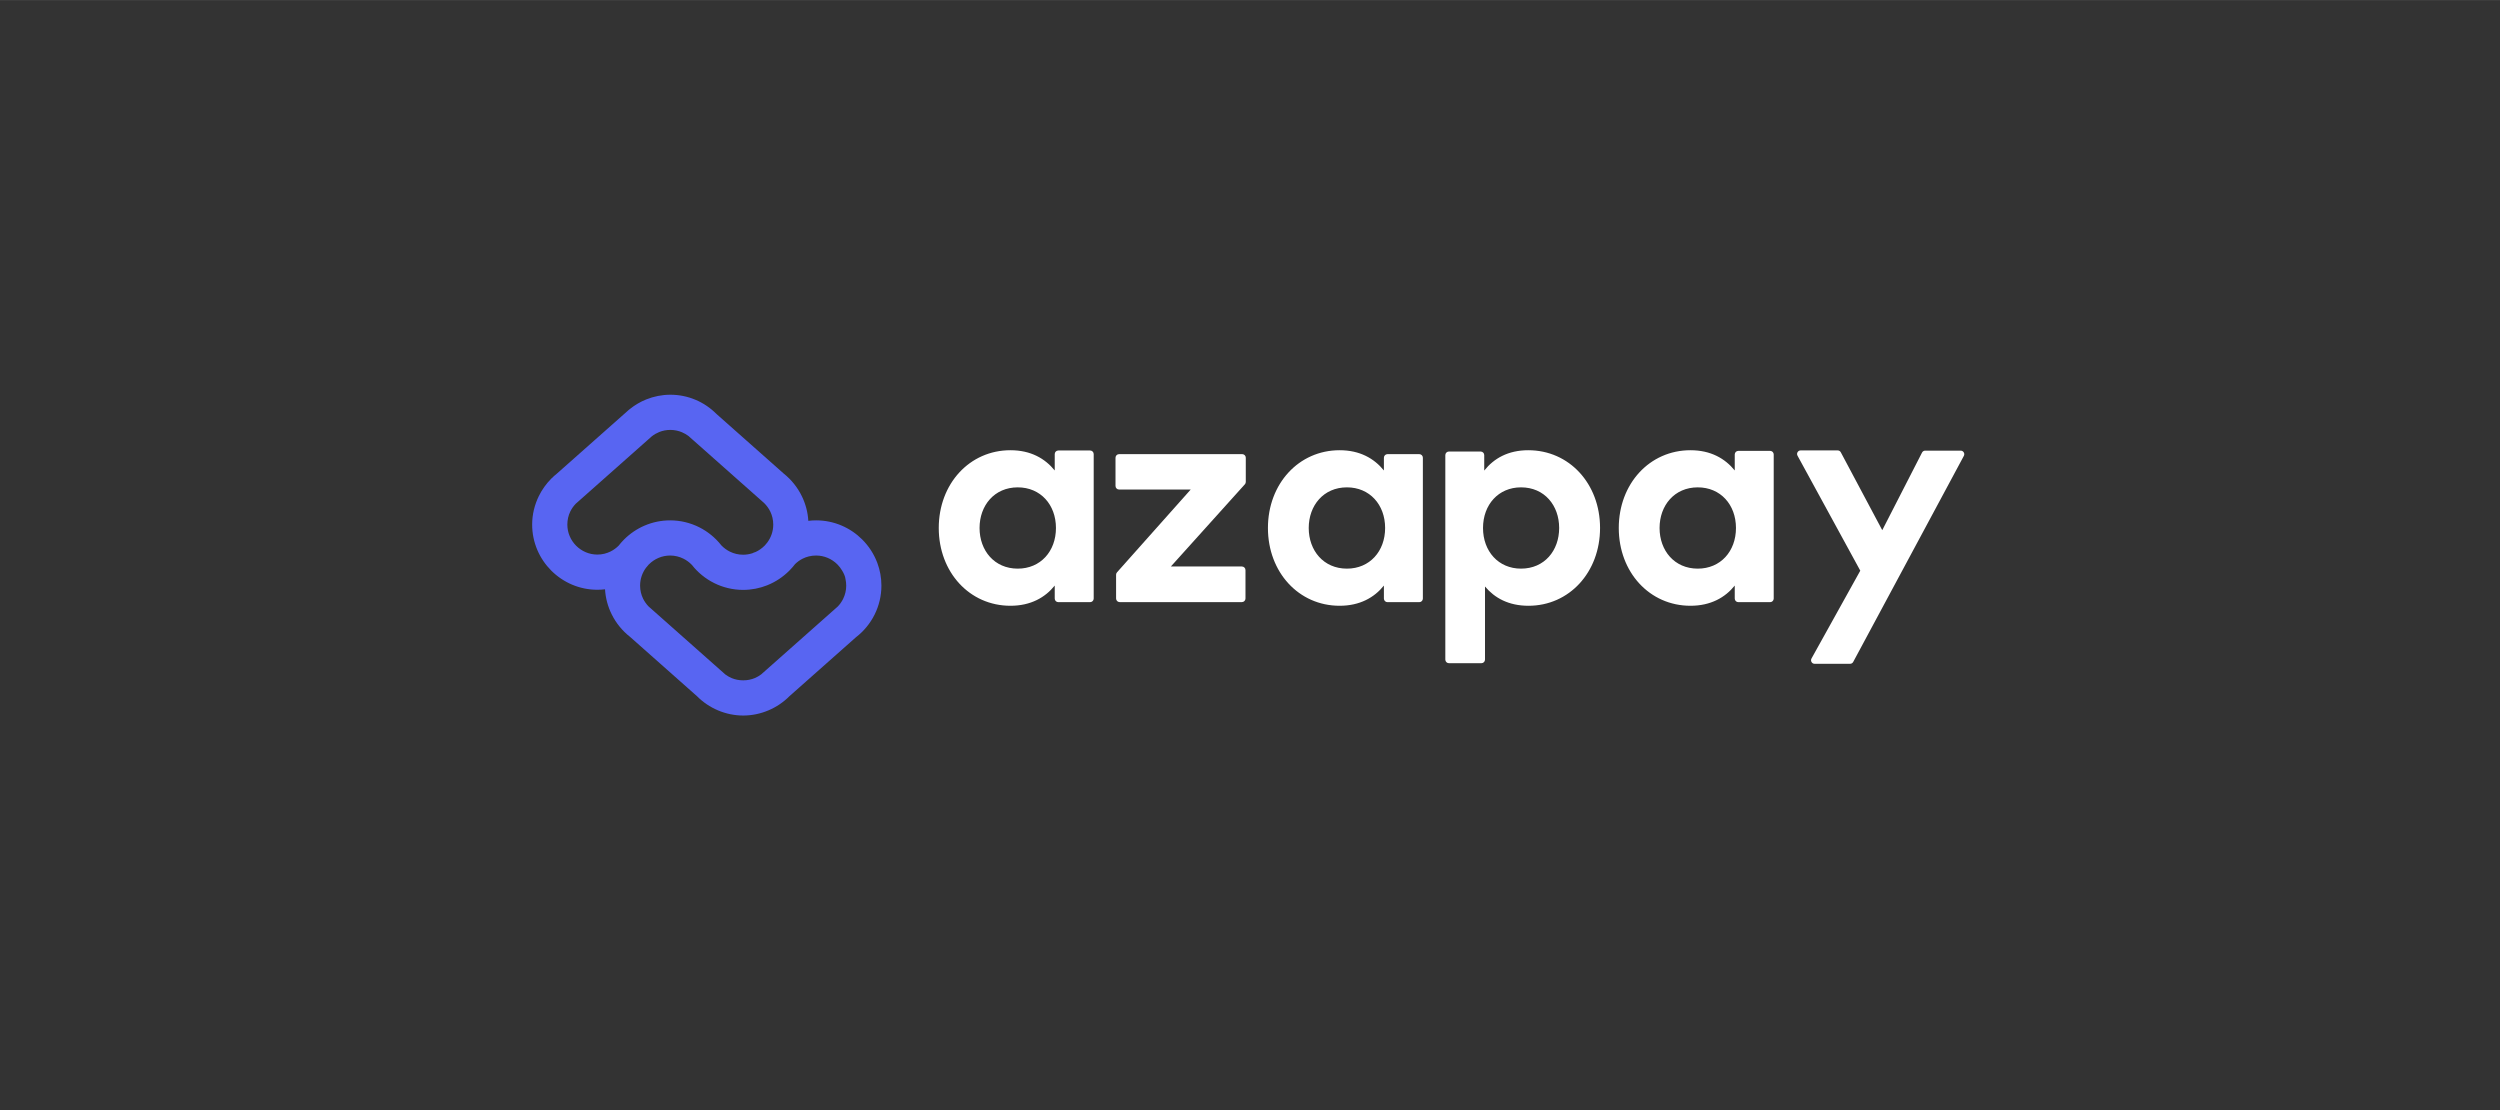<?xml version="1.0" encoding="UTF-8"?>
<!DOCTYPE svg PUBLIC "-//W3C//DTD SVG 1.1//EN" "http://www.w3.org/Graphics/SVG/1.1/DTD/svg11.dtd">
<!-- Creator: CorelDRAW 2021 (64-Bit) -->
<svg xmlns="http://www.w3.org/2000/svg" xml:space="preserve" width="11.7in" height="5.196in" version="1.1" style="shape-rendering:geometricPrecision; text-rendering:geometricPrecision; image-rendering:optimizeQuality; fill-rule:evenodd; clip-rule:evenodd"
viewBox="0 0 11700 5195.56"
 xmlns:xlink="http://www.w3.org/1999/xlink"
 xmlns:xodm="http://www.corel.com/coreldraw/odm/2003">
 <rect x="0" y="0" width="11700" height="5195.56" fill="#333333" stroke="none"/>
 <defs>
  <style type="text/css">
   <![CDATA[
    .fil0 {fill:none}
    .fil2 {fill:white}
    .fil1 {fill:#5865F2;fill-rule:nonzero}
   ]]>
  </style>
 </defs>
 <g id="Layer_x0020_1">
  <rect class="fil0" width="11700" height="5195.56"/>
  <g id="_1479067018368">
   <path class="fil1" d="M3244.14 2059.77c-1.84,-1.5 -3.63,-3.08 -5.37,-4.76l-16.54 -14.65c-9.38,-7.09 -19.78,-13.09 -30.98,-17.81 -16.55,-6.95 -34.74,-10.8 -53.83,-10.8 -18.72,0 -36.28,3.51 -52.08,9.87 -12.53,5.05 -24.07,11.7 -34.34,19.68l-0.06 0.06 -338.35 299.89 -0.3 0.27 -17.71 15.7c-10.35,10.68 -19.03,22.97 -25.62,36.43 -8.81,18.04 -13.78,38.77 -13.78,61.15 0,38.51 15.81,73.58 41.29,99.06 25.48,25.48 60.55,41.29 99.06,41.29 22.36,0 43.48,-5.26 62.19,-14.61 14.02,-7 26.71,-16.24 37.58,-27.22 7.85,-10.09 16.31,-19.67 25.33,-28.7 55.27,-55.27 131.58,-89.58 215.59,-89.58 48.41,0 94.38,11.48 135.32,31.85 40.74,20.28 76.42,49.56 104.45,85.24 11.34,11.82 24.76,21.73 39.7,29.16 18.67,9.3 39.78,14.53 62.17,14.53 15.03,0 29.53,-2.4 43.15,-6.83 4.76,-2.43 9.79,-4.4 15.02,-5.87 15.43,-7.08 29.4,-16.87 41.29,-28.76 1.04,-1.04 2.06,-2.09 3.06,-3.16 3.38,-4.25 6.87,-8.41 10.46,-12.48 17.53,-23.49 27.93,-52.52 27.93,-83.81 0,-21.98 -4.9,-42.54 -13.62,-60.63 -7.25,-15.03 -17.09,-28.63 -28.94,-40.2l-10.45 -9.27 -0.09 -0.07c-2.11,-1.7 -4.11,-3.48 -6.01,-5.33l-315.5 -279.64zm-209.06 777.94l17.33 15.36c1.66,1.37 3.26,2.78 4.78,4.24l313.57 277.92c1.84,1.5 3.63,3.07 5.36,4.74l18.2 16.13c9.16,6.88 19.09,12.63 29.61,17.07 16.22,6.84 34.54,10.63 54.28,10.63 19.7,0 37.96,-3.77 54.13,-10.57 10.66,-4.49 20.71,-10.31 29.96,-17.27l17.78 -15.76c1.73,-1.67 3.52,-3.26 5.36,-4.75l310.91 -275.58c2.1,-2.07 4.33,-4.05 6.69,-5.93l17.94 -15.9c9.9,-10.36 18.28,-22.25 24.78,-35.29 9.3,-18.67 14.54,-39.79 14.54,-62.18 0,-10.22 -1.11,-20.22 -3.22,-29.84 -1.54,-14.19 -8.07,-27.21 -15.21,-39.47 -6.31,-11.04 -14.07,-21.17 -23.02,-30.12 -25.57,-25.57 -60.78,-41.45 -99.43,-41.45 -23,0 -44.35,5.26 -62.9,14.58 -13.22,6.64 -25.3,15.35 -35.83,25.71 -8.3,10.86 -17.31,21.15 -26.96,30.79 -28.8,28.8 -63.3,51.91 -101.62,67.46 -0.82,0.35 -1.65,0.68 -2.48,1 -34.65,13.71 -72.37,21.25 -111.79,21.25 -48.47,0 -94.5,-11.49 -135.5,-31.9 -40.78,-20.3 -76.51,-49.62 -104.59,-85.33 -11.31,-11.78 -24.68,-21.66 -39.56,-29.06 -18.62,-9.27 -39.67,-14.49 -61.99,-14.49 -38.56,0 -73.66,15.83 -99.17,41.34 -0.75,0.74 -1.48,1.5 -2.21,2.26 -3.82,4.84 -7.79,9.56 -11.89,14.16 -17.1,23.28 -27.24,51.91 -27.24,82.75 0,22.36 5.09,43.26 14.13,61.59 6.55,13.28 15.1,25.39 25.24,35.91zm226.62 420.07l-313.09 -277.5c-36.08,-28.28 -65.67,-64.44 -86.07,-105.8 -17.69,-35.86 -28.59,-75.37 -31,-116.8 -11.82,1.41 -23.84,2.13 -36.02,2.13 -83.97,0 -160.24,-34.29 -215.49,-89.54 -55.24,-55.24 -89.54,-131.52 -89.54,-215.48 0,-47.18 11.2,-92.42 31.15,-133.2 14.67,-29.99 34.11,-57.24 57.31,-80.75 0.8,-0.83 1.62,-1.65 2.46,-2.46 7.76,-7.68 15.91,-14.94 24.44,-21.76l326.43 -289.33c2.39,-2.19 4.82,-4.33 7.28,-6.45l2.65 -2.34c1.98,-1.75 4.03,-3.39 6.12,-4.92 23,-18.35 48.54,-33.39 75.88,-44.41 35.36,-14.25 73.59,-22.09 113.19,-22.09 41.54,0 81.25,8.43 117.52,23.67 36.72,15.43 70.04,38.15 98.2,66.41l315.37 279.52 0.07 0.06c35.49,28.47 64.55,64.73 84.52,106.15 16.98,35.23 27.46,73.9 29.83,114.39 12,-1.47 24.19,-2.23 36.5,-2.23 84.11,0 160.52,34.35 215.86,89.69 30.22,30.22 54.18,66.72 69.7,107.33 0.35,0.87 0.67,1.74 0.98,2.61 12.28,33.03 19.01,68.72 19.01,105.91 0,48.48 -11.5,94.52 -31.91,135.51 -20.8,41.76 -51.03,78.22 -87.92,106.57l-310.69 275.37c-27.83,28 -61.23,50.7 -98.44,66.37 -36.81,15.5 -76.66,24.08 -117.81,24.08 -41.23,0 -81.12,-8.6 -117.96,-24.14 -37.31,-15.74 -70.74,-38.51 -98.54,-66.56z"/>
   <path class="fil2" d="M5101.78 2108.11l-148.93 0c-9.2,0 -16.7,7.51 -16.7,16.71l0 76.76c-45.7,-56.18 -112.36,-94.74 -207.34,-94.74 -190.91,0 -335.4,156.64 -335.4,363.96 0,207.34 144.49,363.97 335.4,363.97 94.98,0 162.35,-38.56 207.34,-94.5l0 60.89c0,9.2 7.5,16.71 16.7,16.71l148.93 0c9.2,0 16.7,-7.51 16.7,-16.71l0 -676.35c0,-9.2 -7.5,-16.71 -16.7,-16.71zm-338.69 172.5c106.65,0 178.77,81.17 178.77,190.19 0,109.02 -72.12,190.2 -178.77,190.2 -109.5,0 -178.78,-84.74 -178.78,-190.2 0,-105.45 69.27,-190.19 178.78,-190.19zm1050.46 -155.44l-576.27 0c-9.2,0 -16.7,7.5 -16.7,16.7l0 132.27c0,9.2 7.5,16.7 16.7,16.7l335.2 0 -344.98 387.55c-2.83,3.18 -4.23,6.85 -4.23,11.1l0 111.42c0,9.2 7.5,16.71 16.7,16.71l572.17 0c9.2,0 16.7,-7.51 16.7,-16.71l0 -133.22c0,-9.2 -7.5,-16.7 -16.7,-16.7l-332.5 0 346.32 -384.67c2.88,-3.19 4.3,-6.88 4.3,-11.18l0 -113.28c0,-9.2 -7.51,-16.7 -16.71,-16.7zm828.76 0l-148.94 0c-9.2,0 -16.7,7.5 -16.7,16.7l0 59.7c-45.69,-56.18 -112.35,-94.74 -207.33,-94.74 -190.91,0 -335.41,156.64 -335.41,363.96 0,207.34 144.5,363.97 335.41,363.97 94.98,0 162.35,-38.56 207.33,-94.5l0 60.89c0,9.2 7.5,16.71 16.7,16.71l148.94 0c9.2,0 16.7,-7.51 16.7,-16.71l0 -659.29c0,-9.2 -7.5,-16.7 -16.7,-16.7zm-338.7 155.44c106.64,0 178.77,81.17 178.77,190.19 0,109.02 -72.13,190.2 -178.77,190.2 -109.5,0 -178.78,-84.74 -178.78,-190.2 0,-105.45 69.27,-190.19 178.78,-190.19zm1980.65 -170.73l-148.93 0c-9.2,0 -16.7,7.51 -16.7,16.7l0 74.99c-45.7,-56.18 -112.35,-94.74 -207.34,-94.74 -190.91,0 -335.4,156.64 -335.4,363.96 0,207.34 144.49,363.97 335.4,363.97 94.98,0 162.35,-38.56 207.34,-94.5l0 60.89c0,9.2 7.5,16.71 16.7,16.71l148.93 0c9.2,0 16.71,-7.51 16.71,-16.71l0 -674.57c0,-9.2 -7.52,-16.7 -16.71,-16.7zm-338.69 170.73c106.65,0 178.77,81.17 178.77,190.19 0,109.02 -72.13,190.2 -178.77,190.2 -109.5,0 -178.78,-84.74 -178.78,-190.2 0,-105.45 69.27,-190.19 178.78,-190.19zm1230.49 -171.82l-166.09 0c-6.42,0 -11.94,3.37 -14.87,9.09l-186.14 363.17 -193.99 -364.48c-2.96,-5.59 -8.41,-8.86 -14.74,-8.86l-173.19 0c-6.06,0 -11.28,2.96 -14.37,8.18 -3.09,5.21 -3.2,11.21 -0.3,16.53l293.75 538.12 -228.31 411.03c-2.94,5.31 -2.87,11.34 0.21,16.58 3.08,5.24 8.31,8.23 14.4,8.23l165.86 0c6.32,0 11.74,-3.24 14.72,-8.8l517.78 -964.17c2.86,-5.32 2.72,-11.29 -0.38,-16.48 -3.1,-5.18 -8.3,-8.13 -14.34,-8.13zm-2023.44 -1.95c-94.98,0 -161.39,38.56 -206.39,95.22l0 -72.42c0,-9.2 -7.5,-16.7 -16.7,-16.7l-148.69 0c-9.2,0 -16.71,7.5 -16.71,16.7l0 957.19c0,9.2 7.51,16.7 16.71,16.7l152.26 0c9.2,0 16.71,-7.5 16.71,-16.7l0 -342.27c44.99,53.8 110.7,90.22 203.52,90.22 190.68,0 334.93,-156.63 334.93,-364.2 0,-207.09 -144.25,-363.73 -335.64,-363.73zm-34.28 173.77c109.98,0 178.54,84.74 178.54,190.19 0,105.46 -68.56,190.2 -178.54,190.2 -105.69,0 -177.83,-81.17 -177.83,-190.2 0,-109.02 72.14,-190.19 177.83,-190.19z"/>
  </g>
 </g>
</svg>

